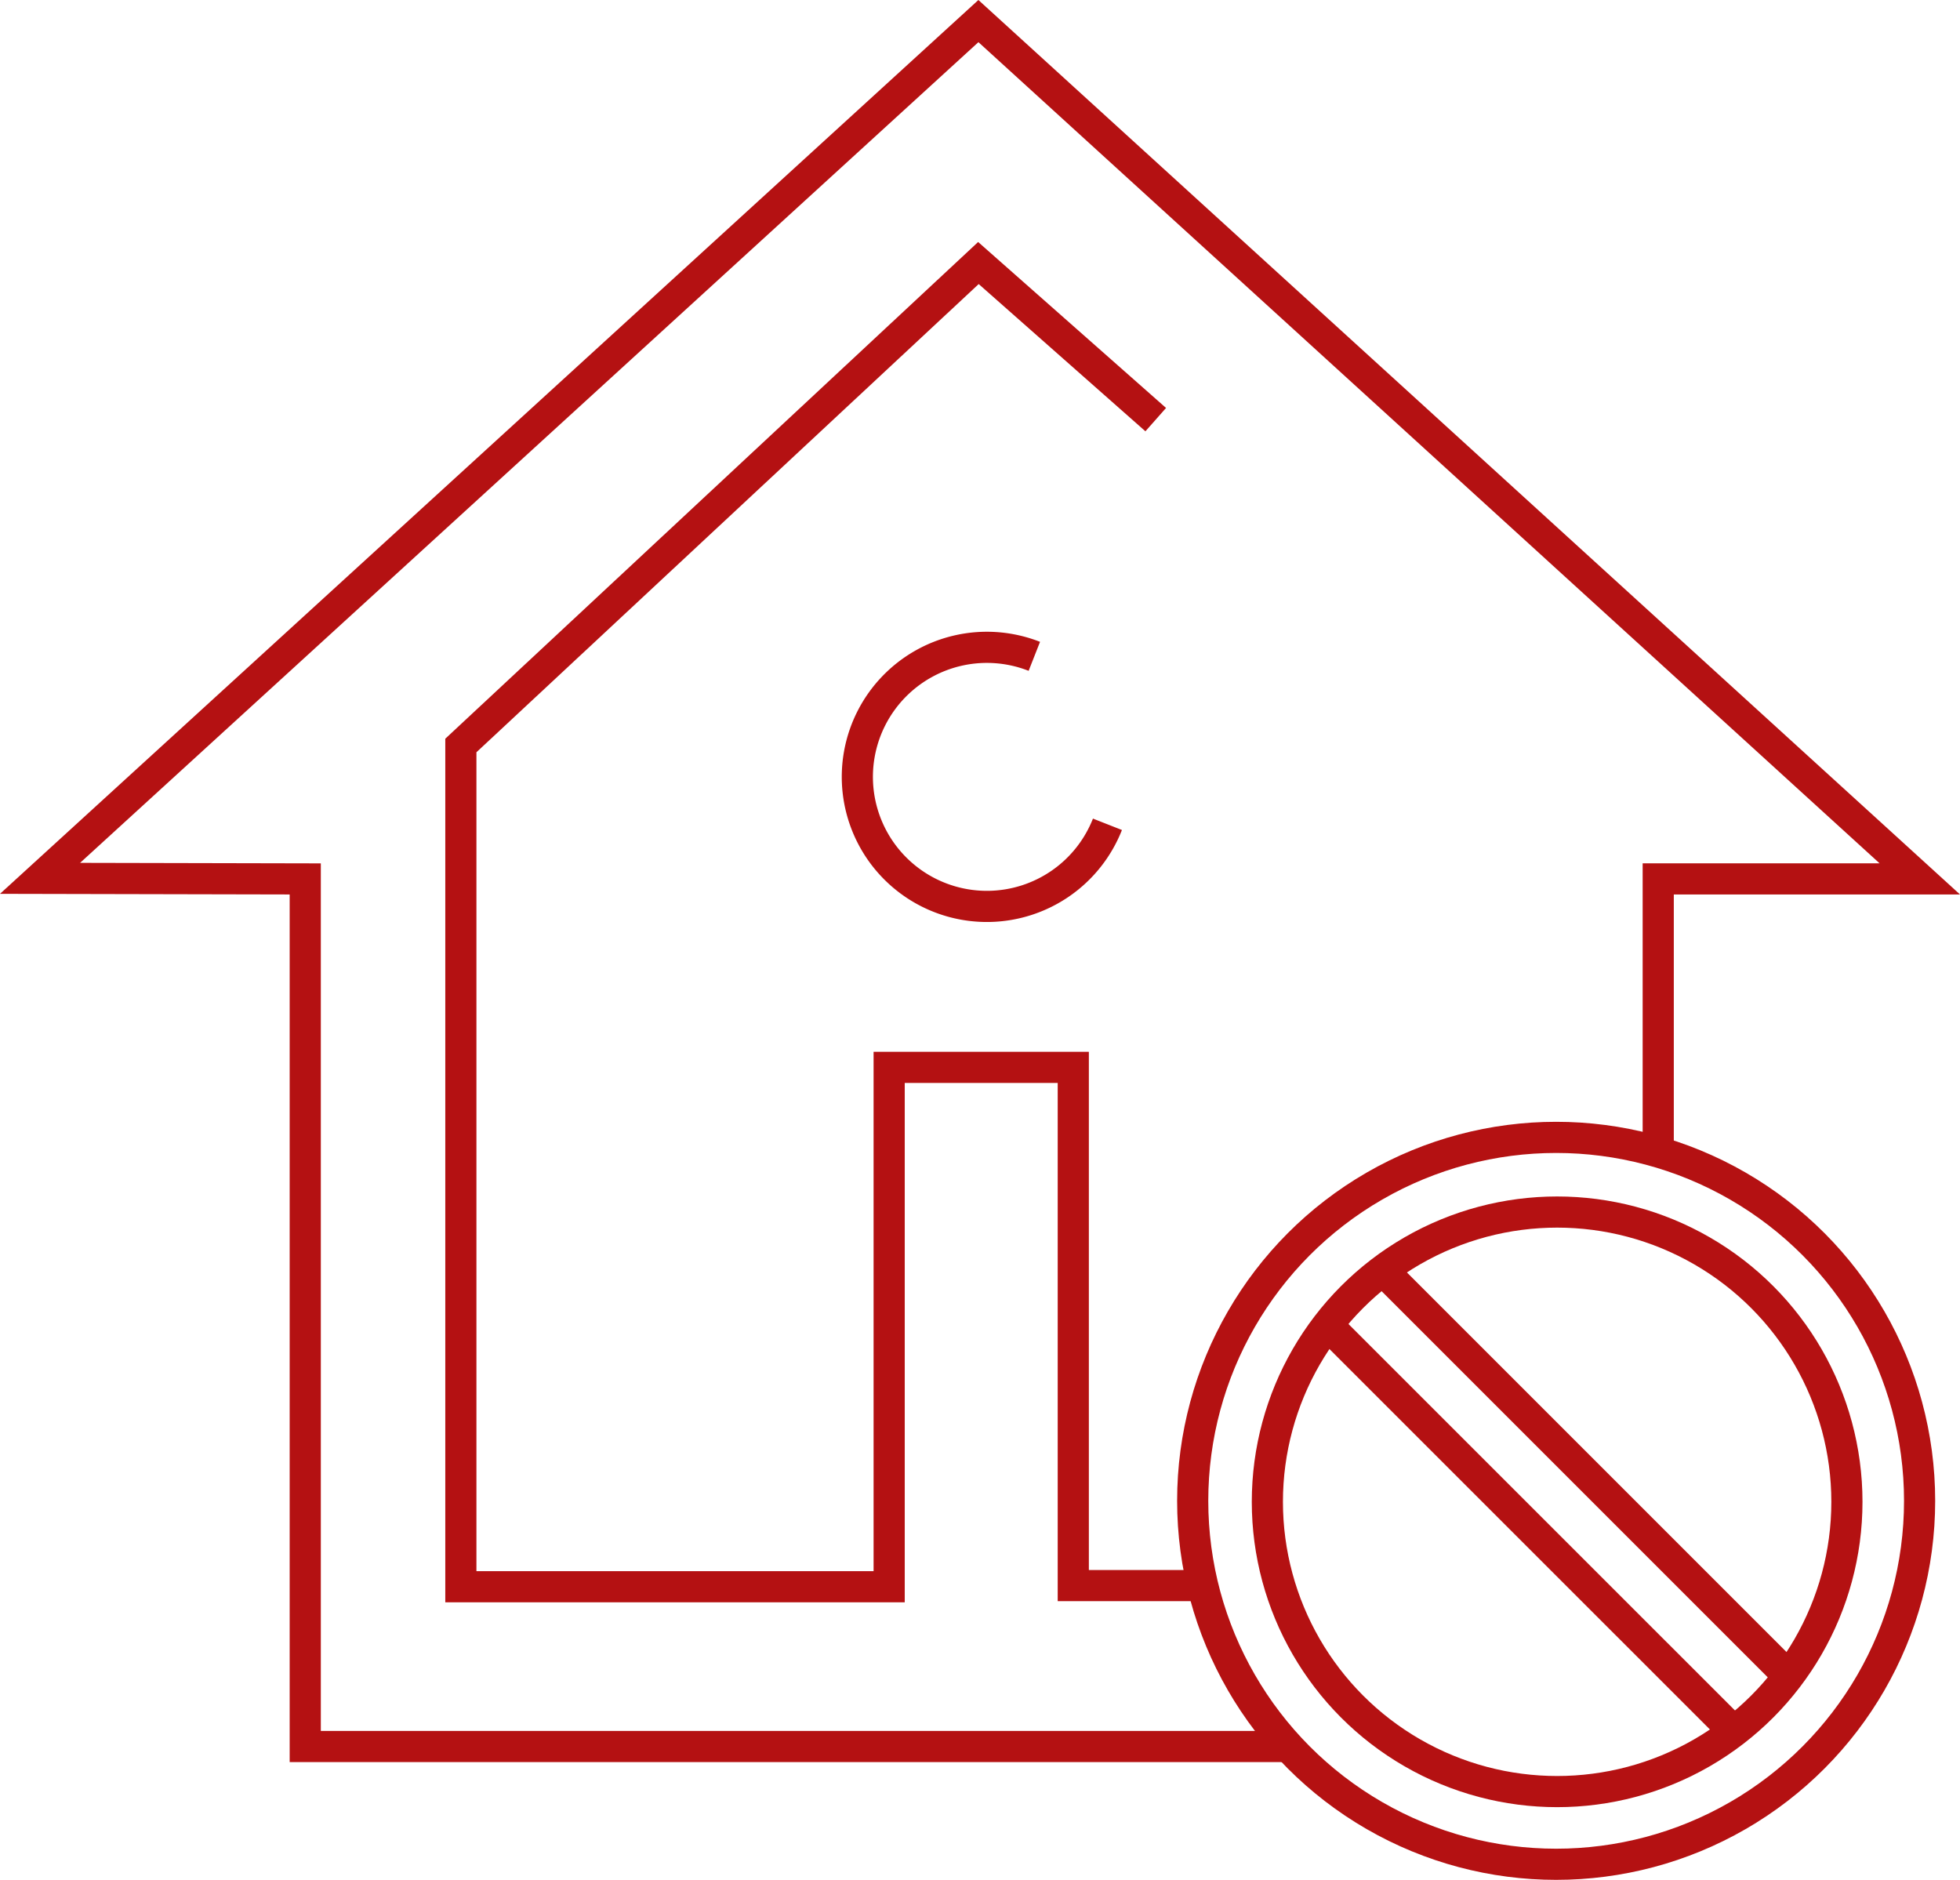 <svg id="Слой_1" data-name="Слой 1" xmlns="http://www.w3.org/2000/svg" viewBox="0 0 377.49 362.06"><defs><style>.cls-1{fill:none;stroke:#b41112;stroke-miterlimit:10;stroke-width:6px;}</style></defs><path class="cls-1" d="M386.65,277.89" transform="translate(-67.29 -54.94)"/><path class="cls-1" d="M386.65,391.32" transform="translate(-67.29 -54.94)"/><polyline class="cls-1" points="319.37 222.95 319.37 169.28 369.75 169.28 188.44 4.06 7.71 169.17 58.79 169.28 58.79 336.38 247.27 336.38"/><path class="cls-1" d="M357.28,317.53" transform="translate(-67.29 -54.94)"/><line class="cls-1" x1="230.75" y1="305.38" x2="232.53" y2="305.38"/><polyline class="cls-1" points="222.59 80.82 188.44 50.66 88.76 143.58 88.76 305.61 171.25 305.61 171.25 205.58 206.71 205.58 206.71 305.38 230.75 305.38"/><path class="cls-1" d="M266.5,181.35a24.95,24.95,0,1,0,14.08,32.35" transform="translate(-67.29 -54.94)"/><circle class="cls-1" cx="299.71" cy="289.06" r="70"/><circle class="cls-1" cx="299.9" cy="289.25" r="55.81"/><line class="cls-1" x1="264.71" y1="243.06" x2="345.71" y2="324.06"/><line class="cls-1" x1="255.06" y1="254.6" x2="334.62" y2="334.15"/></svg>